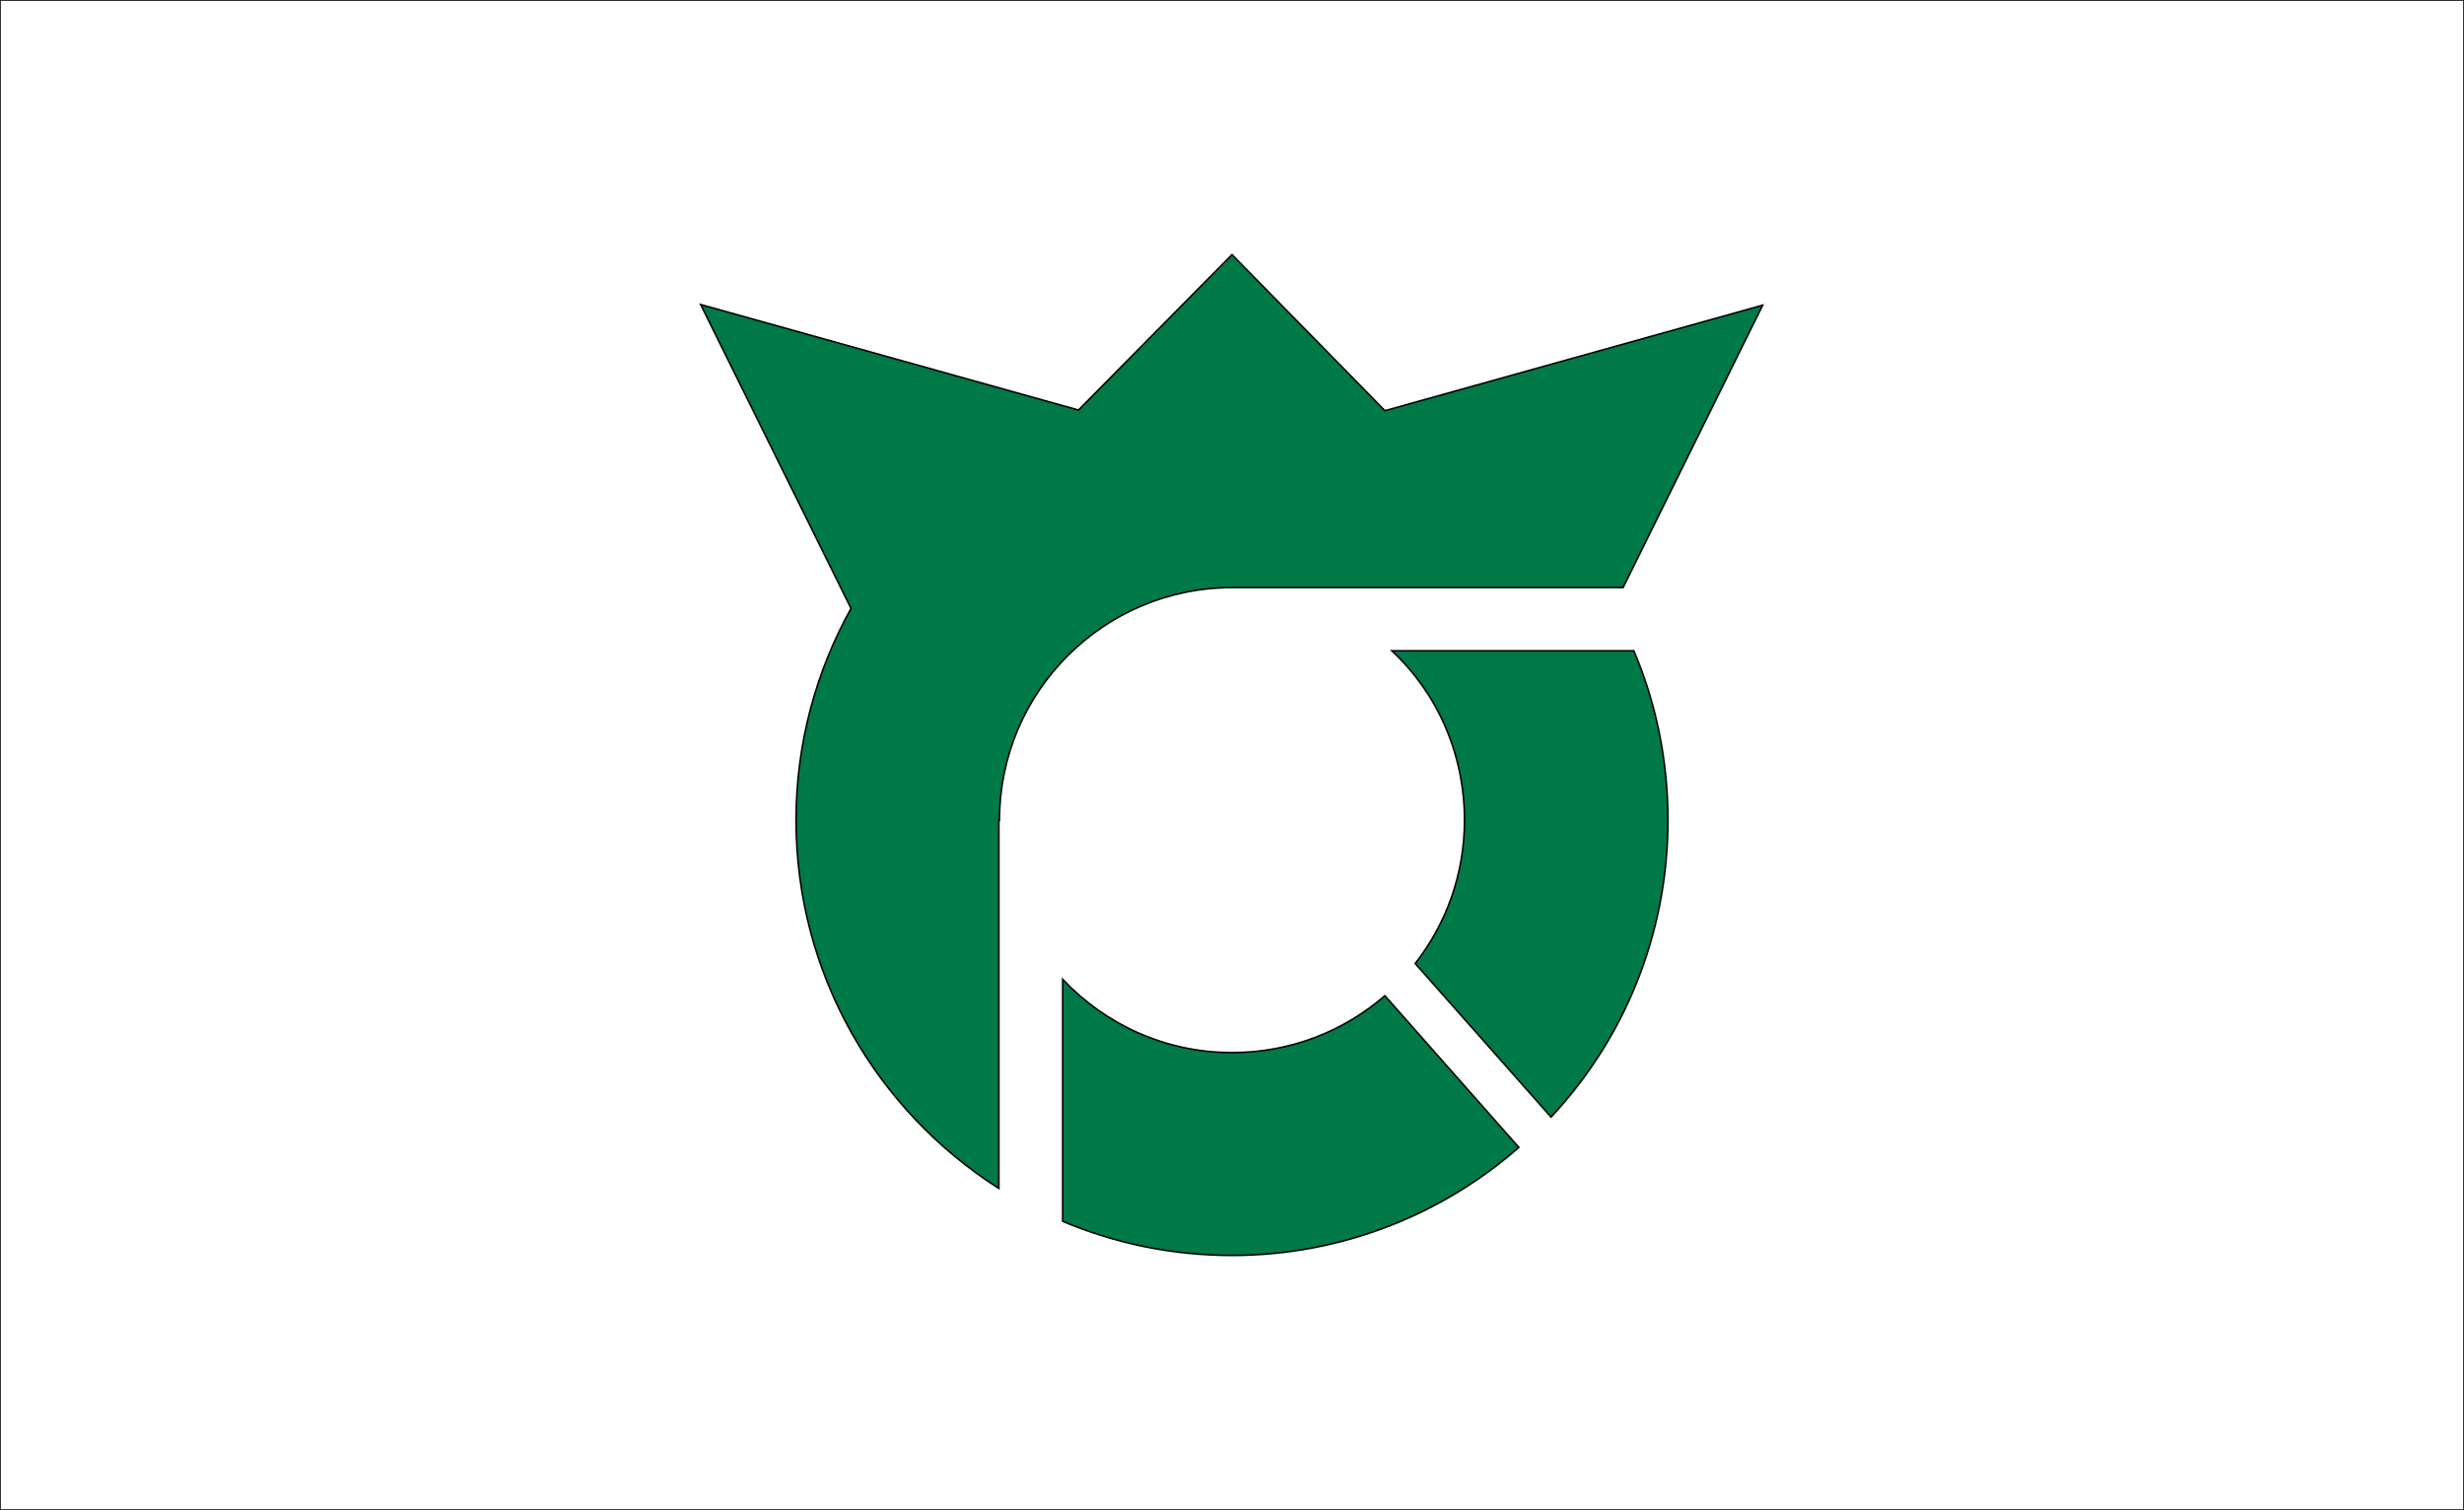 <?xml version="1.0" encoding="utf-8"?>
<!-- Generator: Adobe Illustrator 18.0.0, SVG Export Plug-In . SVG Version: 6.00 Build 0)  -->
<!DOCTYPE svg PUBLIC "-//W3C//DTD SVG 1.1//EN" "http://www.w3.org/Graphics/SVG/1.1/DTD/svg11.dtd">
<svg xmlns="http://www.w3.org/2000/svg" xmlns:xlink="http://www.w3.org/1999/xlink" version="1.1" id="Layer_2" x="0px" y="0px" viewBox="0 0 390 239" style="enable-background:new 0 0 390 239;" xml:space="preserve">
<rect x="0" y="0" width="390" height="239" fill="#333333" stroke="none"/>
<style type="text/css">
	.st0{fill:#FFFFFF;stroke:#000000;stroke-width:0.25;stroke-miterlimit:10;}
	.st1{fill:#007948;stroke:#000000;stroke-width:0.25;stroke-miterlimit:10;}
</style>
<rect class="st0" width="390" height="239"/>
<g>
	<path class="st1" d="M158.2,129.8L158.2,129.8c0-20.3,16.5-36.8,36.8-36.8h61.9l22.1-44.7l-59.8,16.7L195,40.3l-24.3,24.6   l-59.8-16.7l23.8,48.1c-5.5,9.9-8.7,21.3-8.7,33.5c0,24.5,12.8,46,32.1,58.3V129.8z"/>
	<path class="st1" d="M231.8,129.8c0,8.6-2.9,16.4-7.8,22.7l21.5,24.3c11.5-12.3,18.5-28.8,18.5-47c0-9.5-1.9-18.6-5.4-26.8h-38.3   C227.4,109.6,231.8,119.2,231.8,129.8z"/>
	<path class="st1" d="M219.2,157.6c-6.5,5.6-14.9,9-24.2,9c-10.6,0-20.1-4.5-26.8-11.6v38.3c8.3,3.5,17.3,5.4,26.8,5.4   c17.4,0,33.3-6.5,45.4-17.1L219.2,157.6z"/>
</g>
</svg>
